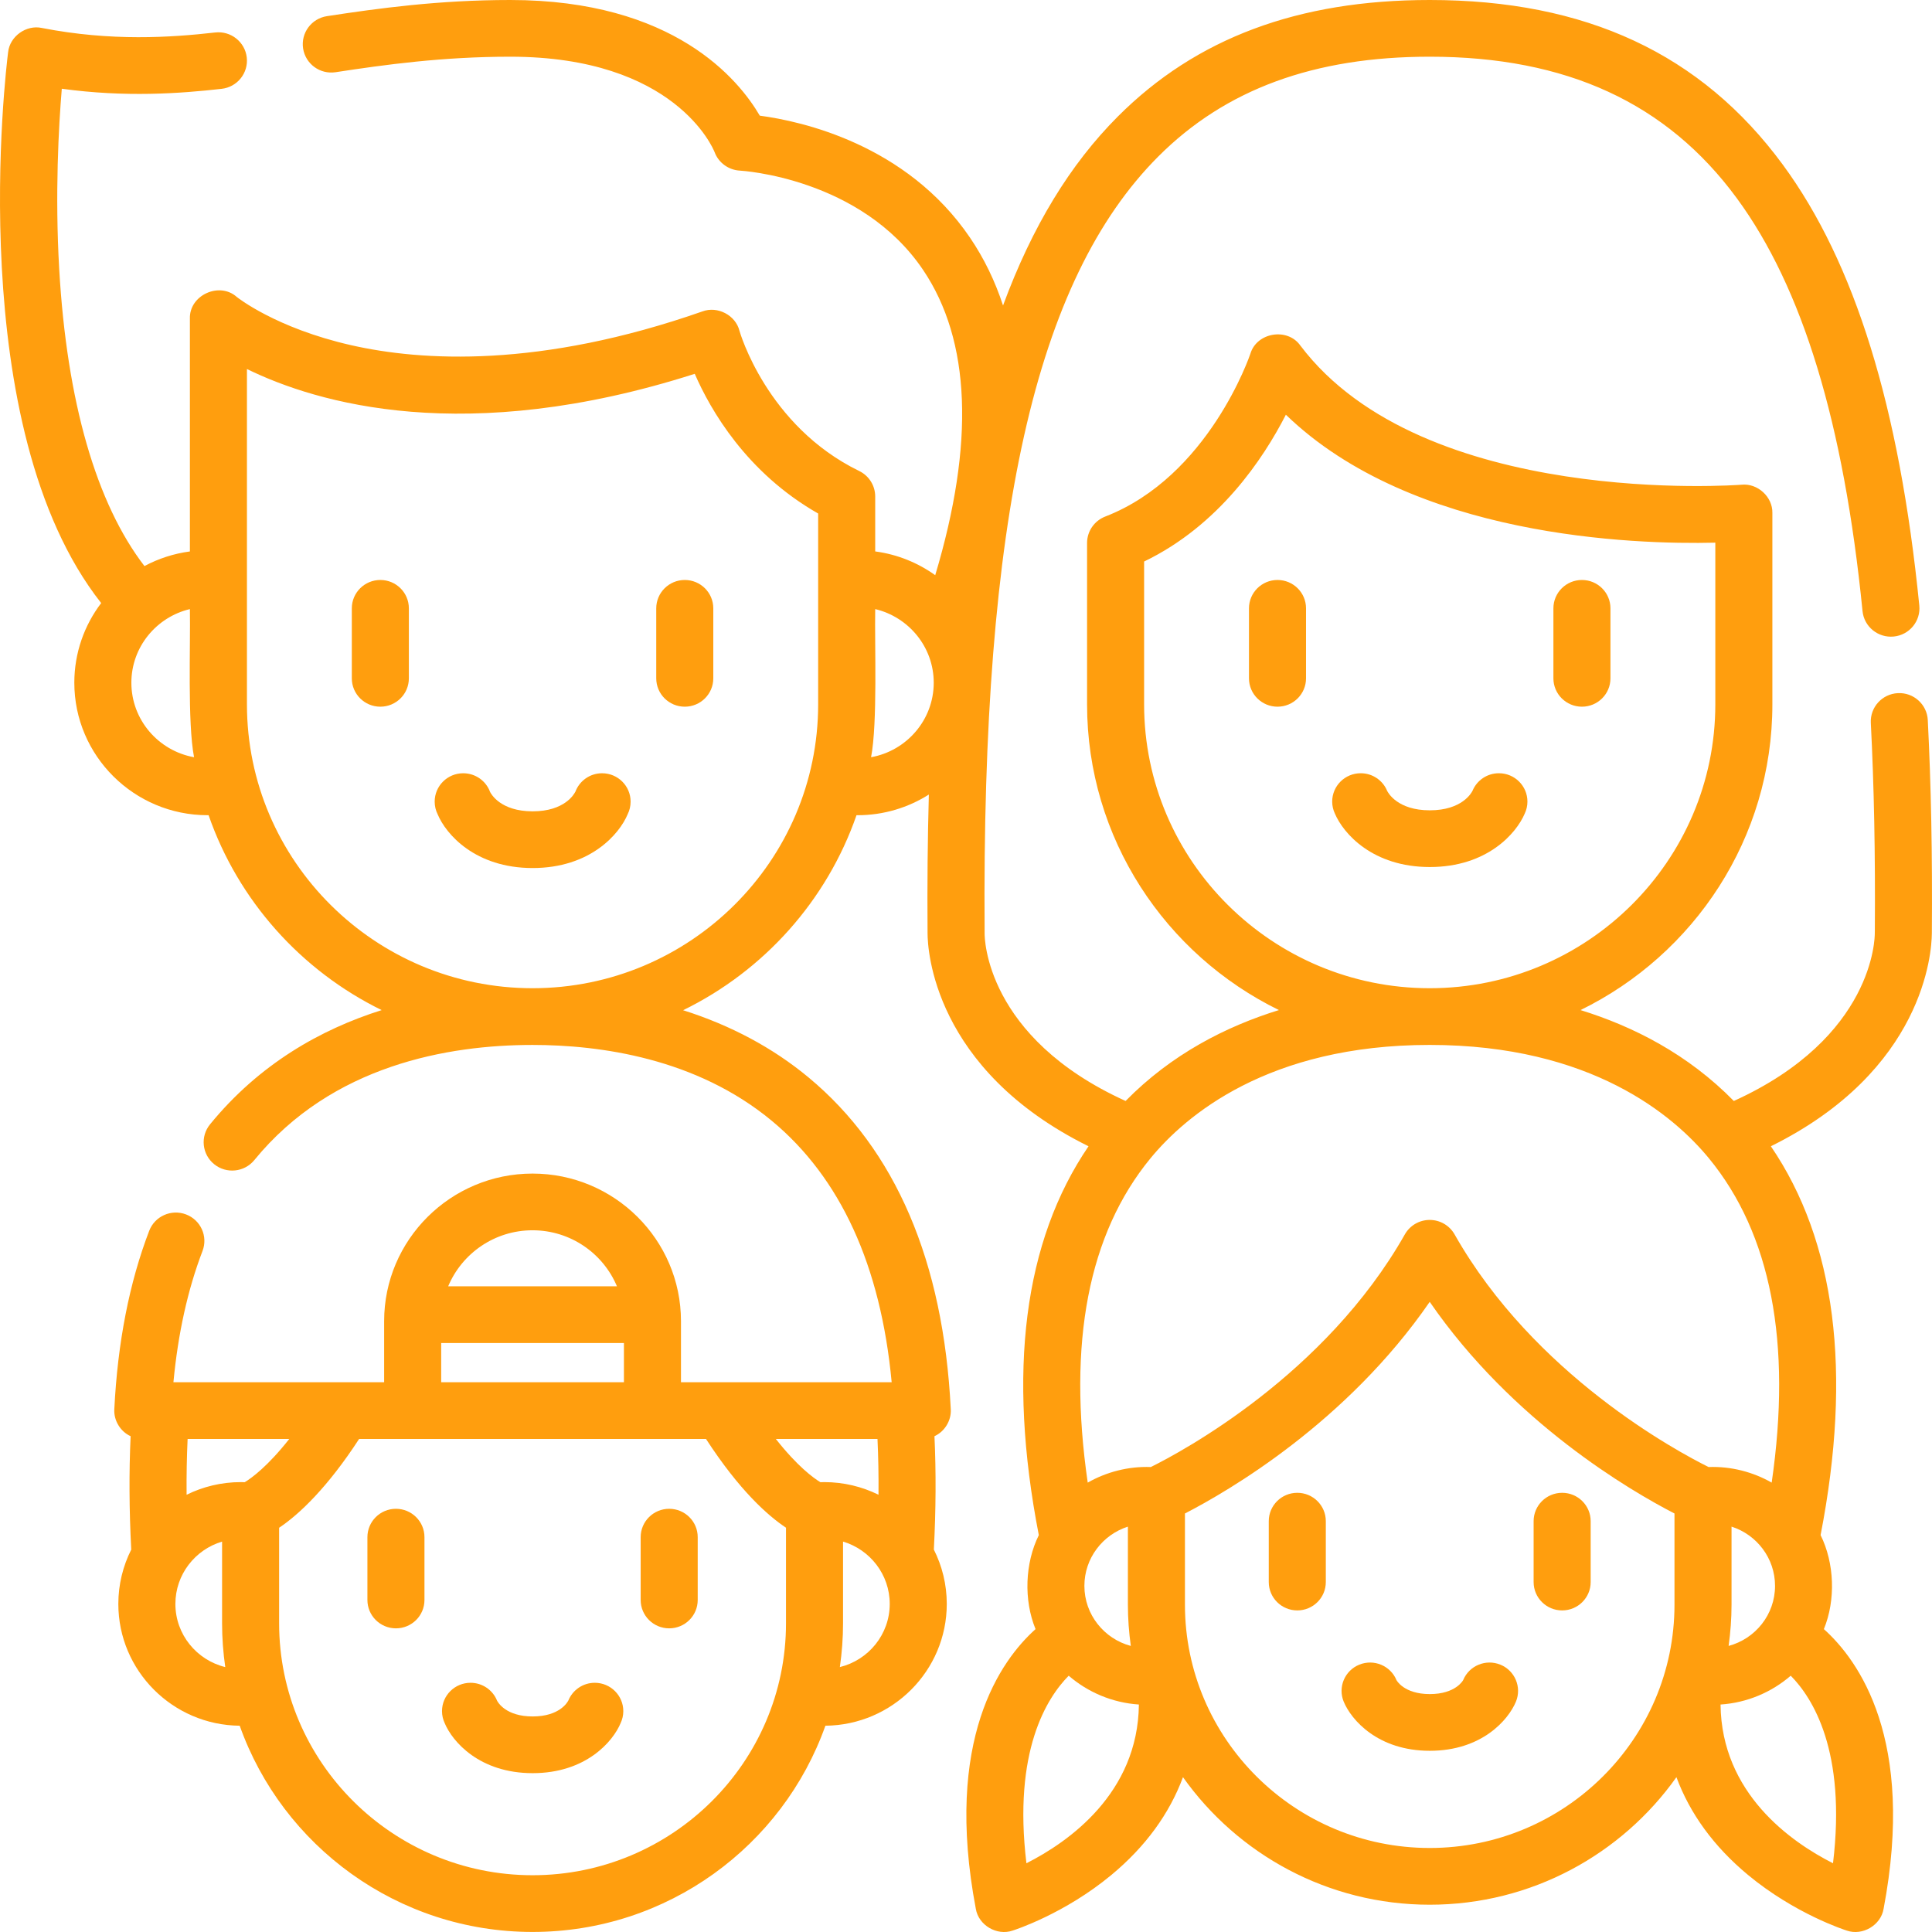 <svg id="Capa_1" enable-background="new 0 0 512 512" height="512" viewBox="0 0 512 512" width="512" xmlns="http://www.w3.org/2000/svg"><g><path style="fill:#FF9E0E;" d="m100.794 153.7c-4.175 0-7.559 3.364-7.559 7.514v18.552c0 4.15 3.384 7.515 7.559 7.515s7.559-3.364 7.559-7.515v-18.552c0-4.15-3.385-7.514-7.559-7.514z"/><path style="fill:#FF9E0E;" d="m181.471 153.7c-4.175 0-7.559 3.364-7.559 7.514v18.552c0 4.15 3.385 7.515 7.559 7.515s7.559-3.364 7.559-7.515v-18.552c0-4.15-3.384-7.514-7.559-7.514z"/><path style="fill:#FF9E0E;" d="m338.551 153.7c-4.175 0-7.559 3.364-7.559 7.514v18.552c0 4.15 3.384 7.515 7.559 7.515s7.559-3.364 7.559-7.515v-18.552c0-4.15-3.384-7.514-7.559-7.514z"/><path style="fill:#FF9E0E;" d="m419.228 187.281c4.175 0 7.559-3.364 7.559-7.515v-18.552c0-4.15-3.384-7.514-7.559-7.514s-7.559 3.364-7.559 7.514v18.552c0 4.151 3.385 7.515 7.559 7.515z"/><path style="fill:#FF9E0E;" d="m104.928 399.847c-4.175 0-7.559 3.364-7.559 7.514v16.652c0 4.15 3.384 7.515 7.559 7.515s7.559-3.364 7.559-7.515v-16.652c0-4.149-3.385-7.514-7.559-7.514z"/><path style="fill:#FF9E0E;" d="m177.342 399.847c-4.175 0-7.559 3.364-7.559 7.514v16.652c0 4.15 3.384 7.515 7.559 7.515s7.559-3.364 7.559-7.515v-16.652c0-4.149-3.384-7.514-7.559-7.514z"/><path style="fill:#FF9E0E;" d="m343.795 395.609c-4.175 0-7.559 3.364-7.559 7.514v16.141c0 4.15 3.384 7.514 7.559 7.514s7.559-3.364 7.559-7.514v-16.141c0-4.149-3.385-7.514-7.559-7.514z"/><path style="fill:#FF9E0E;" d="m413.985 395.609c-4.175 0-7.559 3.364-7.559 7.514v16.141c0 4.15 3.384 7.514 7.559 7.514s7.559-3.364 7.559-7.514v-16.141c0-4.149-3.385-7.514-7.559-7.514z"/><path style="fill:#FF9E0E;" d="m510.884 190.812c-.212-4.145-3.782-7.344-7.933-7.123-4.17.211-7.377 3.742-7.165 7.886.86 16.816 1.209 34.828 1.065 55.051-.014.223-.017.448-.011.674.011 1.161-.182 27.59-37.359 44.47-12.15-12.393-26.646-19.765-40.624-24.088 30.085-14.723 50.841-45.509 50.841-81.034v-50.704c.095-4.283-3.933-7.937-8.182-7.489-.93.075-84.32 6.3-116.917-36.892-3.407-4.822-11.563-3.479-13.234 2.18-.107.324-11.013 32.513-38.467 43.15-2.903 1.125-4.814 3.904-4.814 7.001v42.753c0 35.525 20.758 66.31 50.843 81.032-13.98 4.322-28.479 11.695-40.631 24.09-37.178-16.88-37.371-43.306-37.361-44.401.005-.167.004-.333-.002-.499-.799-109.37 13.398-172.717 46.026-205.395 17.769-17.796 41.298-26.447 71.932-26.447 36.213 0 62.83 12.263 81.37 37.489 17.444 23.735 28.347 59.532 33.33 109.438.412 4.13 4.113 7.139 8.269 6.736 4.155-.41 7.188-4.09 6.776-8.22-5.257-52.648-17.087-90.86-36.167-116.82-21.59-29.372-52.199-43.65-93.579-43.65-34.87 0-61.909 10.104-82.662 30.889-12.589 12.608-22.669 29.066-30.411 50.07-2.122-6.495-5.027-12.488-8.738-17.956-16.85-24.821-44.777-30.896-55.725-32.352-5.538-9.498-22.742-30.651-66.13-30.651-18.965 0-35.017 2.21-48.574 4.282-4.127.631-6.957 4.467-6.323 8.569.635 4.102 4.491 6.914 8.62 6.285 13.005-1.988 28.377-4.108 46.277-4.108 43.671 0 53.767 24.313 54.146 25.271 1.044 2.833 3.712 4.77 6.743 4.92.318.016 32.013 1.856 48.515 26.31 12.637 18.725 13.704 45.907 3.218 80.904-4.601-3.296-10.025-5.52-15.906-6.299v-14.562c0-2.868-1.642-5.486-4.233-6.748-24.537-11.951-31.674-36.92-31.736-37.145-1.018-4.148-5.82-6.65-9.814-5.152-43.086 15.078-74.391 13.194-93.066 8.961-20.091-4.556-30.271-12.735-30.338-12.789-4.615-4.136-12.63-.466-12.428 5.748v61.692c-4.304.57-8.367 1.906-12.039 3.878-12.786-16.609-20.565-43.599-22.591-78.649-1.16-20.065-.135-38.054.682-47.852 16.891 2.311 31.311 1.276 42.366.022 4.148-.471 7.126-4.196 6.652-8.319s-4.22-7.084-8.369-6.613c-11.715 1.332-27.522 2.398-45.921-1.195-4.141-.904-8.509 2.21-8.956 6.429-.534 4.181-12.139 99.273 24.666 145.979-4.465 5.88-7.118 13.192-7.118 21.11 0 19.359 15.843 35.109 35.317 35.109.089 0 .177-.006.266-.007 7.855 22.616 24.5 41.194 45.869 51.656-16.204 5.113-32.45 14.317-45.485 30.274-2.631 3.222-2.138 7.954 1.103 10.571 3.241 2.616 8.001 2.126 10.633-1.096 20.603-25.221 51.467-30.516 73.732-30.516 17.876 0 43.392 3.493 63.437 20.13 18.182 15.092 28.84 38.366 31.735 69.257h-45.022-10.815v-16.198c0-21.56-17.644-39.099-39.332-39.099s-39.332 17.54-39.332 39.099v16.198h-10.815-45.026c1.216-12.911 3.8-24.58 7.708-34.778 1.487-3.878-.471-8.22-4.372-9.697-3.901-1.478-8.269.468-9.755 4.346-5.257 13.713-8.367 29.618-9.245 47.272-.181 2.98 1.603 5.927 4.322 7.156-.441 9.478-.387 19.546.163 30.054-2.184 4.338-3.421 9.226-3.421 14.398 0 17.698 14.402 32.109 32.167 32.275 11.287 31.798 41.804 54.653 77.606 54.653s66.318-22.855 77.605-54.653c17.765-.165 32.167-14.577 32.167-32.275 0-5.175-1.238-10.066-3.426-14.406.55-10.505.604-20.57.163-30.045 2.719-1.229 4.502-4.176 4.322-7.156-1.95-39.201-14.636-68.788-37.708-87.937-9.468-7.859-20.668-13.823-33.225-17.797 21.407-10.455 38.088-29.04 45.952-51.684.089.001.177.007.266.007 6.952 0 13.435-2.015 18.906-5.477-.325 11.637-.438 23.842-.342 36.649.001.042.001.083.002.125.008 4.151 1.449 36.056 42.655 56.434-17.148 25.167-21.578 59.775-13.173 103.052-3.676 7.41-4.036 17.207-.866 24.908-9.227 8.274-24.338 29.251-15.826 74.135.718 4.338 5.575 7.191 9.722 5.768.557-.176 13.772-4.432 26.233-14.778 9.005-7.477 15.357-16.206 18.943-25.889 14.492 20.422 38.389 33.8 65.385 33.8s50.893-13.378 65.385-33.8c3.586 9.682 9.938 18.411 18.944 25.889 12.46 10.346 25.676 14.602 26.233 14.778 4.146 1.423 9.003-1.431 9.721-5.768 8.512-44.885-6.599-65.862-15.826-74.136 3.172-7.704 2.81-17.504-.869-24.915 8.404-43.274 3.972-77.879-13.175-103.045 40.65-20.104 42.601-51.424 42.654-56.25.005-.102.008-.205.009-.308.153-20.712-.2-39.159-1.082-56.4zm-278.071 205.311c-4.338-2.139-9.219-3.348-14.38-3.348-.339 0-.679.016-1.019.026-1.855-1.126-6.089-4.203-11.811-11.466h26.942c.221 4.771.313 9.705.268 14.788zm-91.678-70.086c10.065 0 18.712 6.138 22.361 14.845h-44.723c3.65-8.707 12.297-14.845 22.362-14.845zm-24.214 29.874h48.427v10.395h-48.427zm-52.065 36.89c-.34-.01-.681-.026-1.02-.026-5.163 0-10.046 1.21-14.385 3.351-.044-5.084.047-10.018.269-14.791h26.945c-5.722 7.261-9.955 10.341-11.809 11.466zm-18.375 32.256c0-7.791 5.225-14.386 12.373-16.52v21.654c0 3.94.298 7.81.842 11.603-7.573-1.854-13.215-8.644-13.215-16.737zm161.817 5.133c0 36.814-30.129 66.766-67.163 66.766-37.033 0-67.163-29.951-67.163-66.766v-25.318c5.359-3.578 12.875-10.73 21.2-23.538h91.924c8.878 13.68 16.403 20.335 21.202 23.524zm14.275 11.603c.544-3.793.843-7.663.843-11.603v-21.654c7.148 2.135 12.373 8.729 12.373 16.52 0 8.094-5.642 14.884-13.216 16.737zm-187.758-260.864c0-9.465 6.63-17.401 15.51-19.511.18 9.604-.662 30.059 1.101 39.255-9.429-1.691-16.611-9.891-16.611-19.744zm182.006 5.719c0 41.488-33.954 75.241-75.689 75.241s-75.689-33.753-75.689-75.241v-88.851c18.557 9.078 57.895 20.693 118.673 1.271 4.177 9.597 13.712 26.203 32.705 37.021zm14.023 14.023c1.749-9.088.919-29.766 1.095-39.254 8.881 2.11 15.511 10.046 15.511 19.511 0 9.852-7.179 18.051-16.606 19.743zm72.357-14.023v-37.839c19.807-9.533 31.586-27.206 37.568-38.904 33.637 32.526 92.13 34.436 113.81 33.909v42.834c0 41.488-33.954 75.241-75.689 75.241s-75.689-33.752-75.689-75.241zm-3.522 249.542c-7.073-1.886-12.304-8.296-12.304-15.914 0-7.339 4.85-13.568 11.529-15.701v20.677c0 3.712.277 7.359.775 10.938zm-27.666 57.596c-3.588-29.741 5.432-43.877 11.205-49.705 5.059 4.363 11.512 7.161 18.601 7.635-.256 23.547-18.66 36.428-29.806 42.07zm106.876-4.051c-35.768 0-64.867-28.927-64.867-64.484v-24.161c11.57-5.964 42.861-24.143 64.868-56.084 22.007 31.941 53.297 50.12 64.867 56.084v24.161c0 35.557-29.1 64.484-64.868 64.484zm91.515-69.46c0 7.619-5.231 14.029-12.304 15.914.498-3.579.775-7.226.775-10.939v-20.677c6.679 2.134 11.529 8.363 11.529 15.702zm15.363 73.51c-11.154-5.646-29.55-18.526-29.806-42.068 7.088-.474 13.542-3.272 18.601-7.635 5.773 5.826 14.792 19.962 11.205 49.703zm-16.252-100.878c-4.884-2.789-10.738-4.357-16.723-4.128-8.296-4.114-46.241-24.453-67.316-61.658-1.34-2.364-3.857-3.827-6.587-3.827-2.729 0-5.247 1.463-6.587 3.827-21.08 37.212-59.037 57.552-67.317 61.658-5.988-.229-11.841 1.34-16.727 4.13-5.377-37.068.192-65.943 16.63-85.944 9.223-11.221 31.1-30.047 73.997-30.047s64.775 18.826 73.998 30.048c16.44 20.001 22.009 48.874 16.632 85.941z"/><path style="fill:#FF9E0E;" d="m397.621 441.157c-3.863-1.581-8.279.25-9.868 4.087-.015.037-1.964 3.706-8.838 3.706s-8.823-3.669-8.838-3.706c-1.589-3.837-6.005-5.668-9.868-4.087-3.86 1.58-5.701 5.972-4.111 9.81 2.002 4.833 9.061 13.012 22.818 13.012s20.816-8.179 22.818-13.012c1.588-3.838-.253-8.23-4.113-9.81z"/><path style="fill:#FF9E0E;" d="m404.078 215.591c.45-.962.708-2.029.708-3.16 0-4.15-3.384-7.515-7.559-7.515-3.161 0-5.872 1.926-7 4.664-.001-.001 0 .001 0 0-.259.528-2.778 5.162-11.311 5.162s-11.052-4.633-11.311-5.162c0 .001.001 0 0 .001-1.128-2.739-3.839-4.665-7.001-4.665-4.175 0-7.559 3.364-7.559 7.515 0 1.134.26 2.205.712 3.169 2.25 5.313 10.021 14.172 25.158 14.172 15.145 0 22.917-8.87 25.163-14.181z"/><path style="fill:#FF9E0E;" d="m157.623 445.957c-3.186 0-5.905 1.961-7.018 4.733-.001-.001-.007-.005-.007-.006-.216.429-2.316 4.194-9.439 4.194-7.122 0-9.222-3.764-9.438-4.194 0 .001.001-.001 0 .001-1.113-2.772-3.84-4.728-7.026-4.728-4.175 0-7.559 3.364-7.559 7.514 0 1.129.255 2.198.704 3.159 2.042 4.931 9.252 13.277 23.319 13.277s21.277-8.346 23.319-13.277c0 0-.003-.001-.003-.001.449-.961.707-2.028.707-3.157 0-4.151-3.384-7.515-7.559-7.515z"/><path style="fill:#FF9E0E;" d="m159.56 204.921c-3.268 0-6.044 2.065-7.099 4.952-.005-.004-.016-.011-.016-.013-.258.527-2.772 5.15-11.288 5.15s-11.03-4.623-11.288-5.15c.001.002 0 0 0 0-1.055-2.887-3.846-4.939-7.115-4.939-4.175 0-7.559 3.364-7.559 7.514 0 1.2.277 2.336.78 3.343 2.194 5.297 9.966 14.261 25.182 14.261s22.988-8.964 25.182-14.261c.503-1.006.779-2.143.779-3.343.001-4.149-3.383-7.514-7.558-7.514z"/></g></svg>